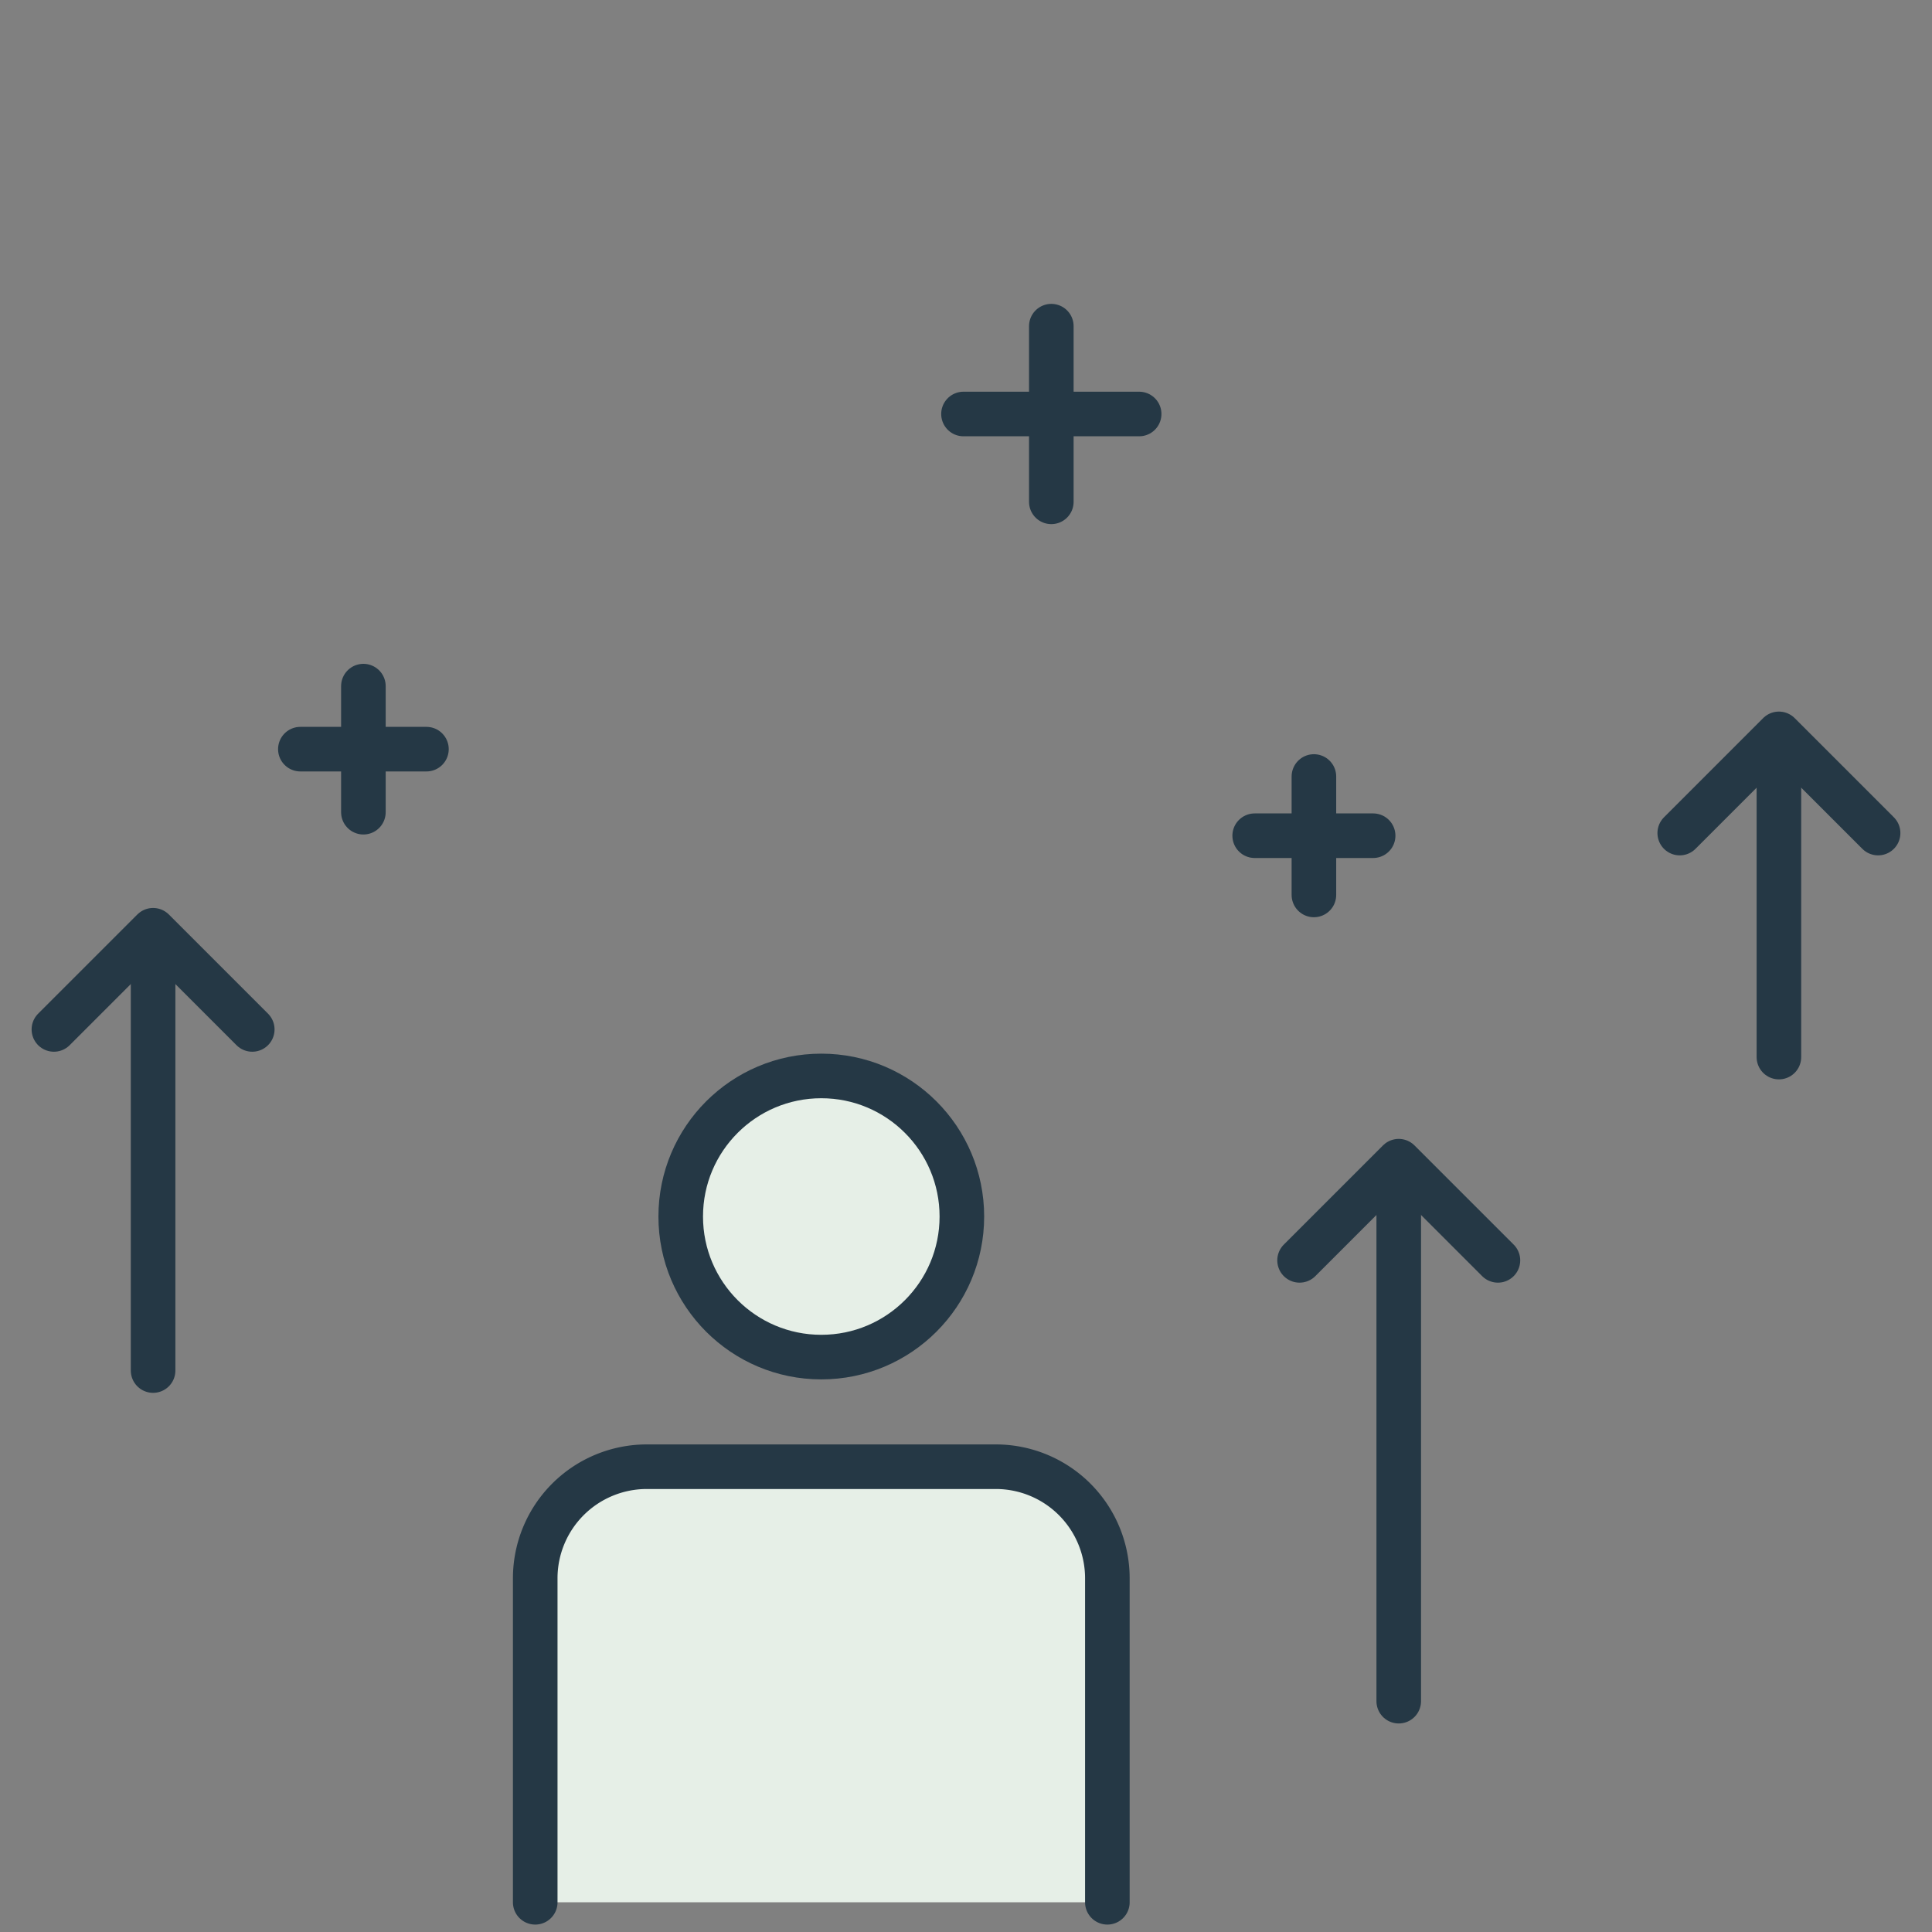 <svg id="レイヤー_1" data-name="レイヤー 1" xmlns="http://www.w3.org/2000/svg" width="130" height="130" viewBox="0 0 130 130"><rect x="0" y="0" width="130" height="130" fill="#808080" stroke="none"/><circle cx="55.263" cy="81.857" r="9.459" fill="#e6efe7" stroke="#253845" stroke-linecap="round" stroke-linejoin="round" stroke-width="3"/><path d="M36.014,128V106.179A7.509,7.509,0,0,1,43.5,98.692H67.026a7.509,7.509,0,0,1,7.486,7.487V128" fill="#e6efe7" stroke="#253845" stroke-linecap="round" stroke-linejoin="round" stroke-width="3"/><line x1="10.301" y1="92.221" x2="10.301" y2="63.997" fill="none" stroke="#253845" stroke-linecap="round" stroke-linejoin="round" stroke-width="3"/><line x1="94.118" y1="114.468" x2="94.118" y2="80.617" fill="none" stroke="#253845" stroke-linecap="round" stroke-linejoin="round" stroke-width="3"/><polyline points="3.627 69.268 10.301 62.595 16.974 69.268" fill="none" stroke="#253845" stroke-linecap="round" stroke-linejoin="round" stroke-width="3"/><polyline points="87.445 84.807 94.118 78.134 100.792 84.807" fill="none" stroke="#253845" stroke-linecap="round" stroke-linejoin="round" stroke-width="3"/><line x1="119.699" y1="71.128" x2="119.699" y2="50.409" fill="none" stroke="#253845" stroke-linecap="round" stroke-linejoin="round" stroke-width="3"/><polyline points="113.026 56.055 119.699 49.381 126.373 56.055" fill="none" stroke="#253845" stroke-linecap="round" stroke-linejoin="round" stroke-width="3"/><line x1="20.211" y1="50.409" x2="28.694" y2="50.409" fill="none" stroke="#253845" stroke-linecap="round" stroke-linejoin="round" stroke-width="3"/><line x1="24.452" y1="46.168" x2="24.452" y2="54.651" fill="none" stroke="#253845" stroke-linecap="round" stroke-linejoin="round" stroke-width="3"/><line x1="84.425" y1="56.233" x2="92.395" y2="56.233" fill="none" stroke="#253845" stroke-linecap="round" stroke-linejoin="round" stroke-width="3"/><line x1="88.41" y1="52.249" x2="88.41" y2="60.218" fill="none" stroke="#253845" stroke-linecap="round" stroke-linejoin="round" stroke-width="3"/><line x1="64.831" y1="27.857" x2="76.651" y2="27.857" fill="none" stroke="#253845" stroke-linecap="round" stroke-linejoin="round" stroke-width="3"/><line x1="70.741" y1="21.947" x2="70.741" y2="33.767" fill="none" stroke="#253845" stroke-linecap="round" stroke-linejoin="round" stroke-width="3"/></svg>